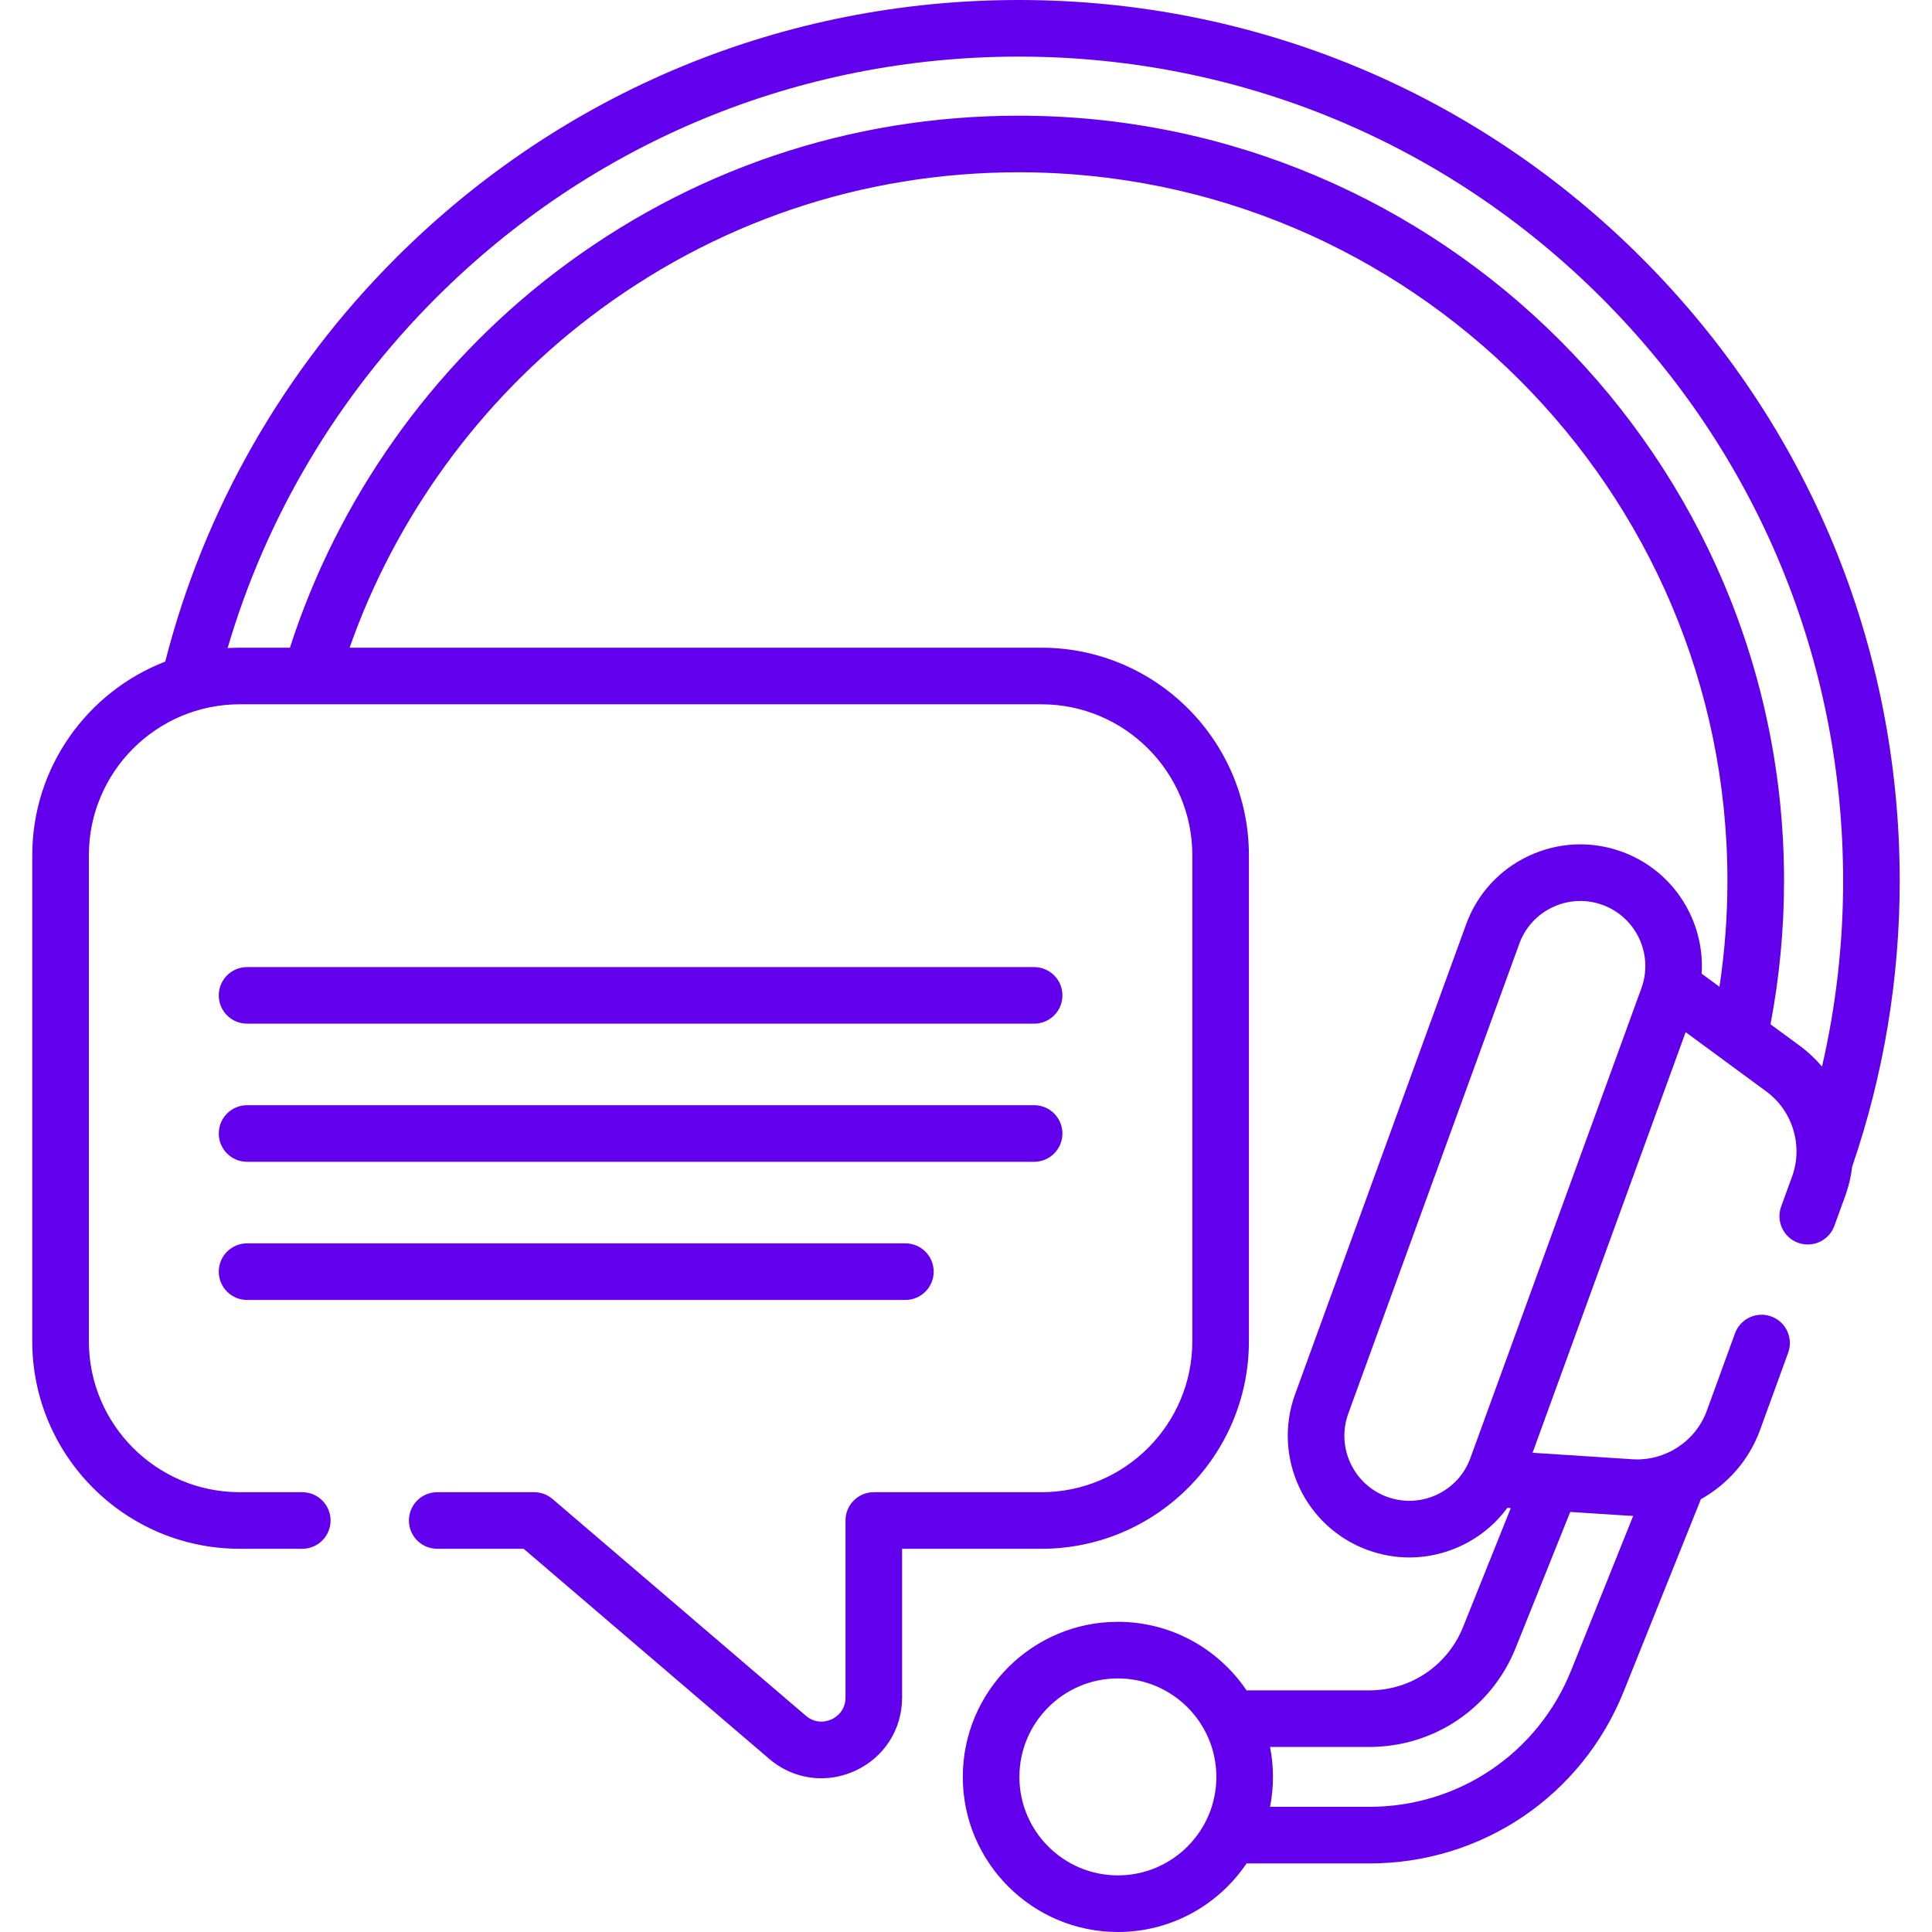 <svg width="100" height="100" viewBox="0 0 100 100" fill="none" xmlns="http://www.w3.org/2000/svg">
<path d="M12.789 52.985H53.526C54.335 52.985 54.991 52.33 54.991 51.52C54.991 50.712 54.335 50.056 53.526 50.056H12.789C11.979 50.056 11.324 50.712 11.324 51.52C11.324 52.33 11.979 52.985 12.789 52.985Z" fill="#6200EE"/>
<path d="M12.789 60.135H53.526C54.335 60.135 54.991 59.479 54.991 58.67C54.991 57.861 54.335 57.205 53.526 57.205H12.789C11.979 57.205 11.324 57.861 11.324 58.67C11.324 59.479 11.979 60.135 12.789 60.135Z" fill="#6200EE"/>
<path d="M12.789 67.285H46.862C47.671 67.285 48.327 66.629 48.327 65.82C48.327 65.011 47.671 64.356 46.862 64.356H12.789C11.979 64.356 11.324 65.011 11.324 65.82C11.324 66.629 11.979 67.285 12.789 67.285Z" fill="#6200EE"/>
<path d="M98.329 45.597C98.329 33.419 93.587 21.968 84.975 13.354C76.362 4.743 64.911 0 52.732 0C40.554 0 29.103 4.743 20.489 13.354C14.677 19.166 10.562 26.374 8.553 34.244C4.532 35.797 1.67 39.703 1.67 44.266V69.426C1.67 75.348 6.488 80.165 12.41 80.165H15.645C16.454 80.165 17.11 79.51 17.11 78.701C17.11 77.892 16.454 77.236 15.645 77.236H12.41C8.104 77.236 4.6 73.732 4.6 69.426V44.266C4.6 39.959 8.104 36.454 12.41 36.454H53.904C58.21 36.454 61.714 39.959 61.714 44.266V69.426C61.714 73.732 58.21 77.236 53.904 77.236H45.228C44.419 77.236 43.763 77.892 43.763 78.701V87.865C43.763 88.603 43.21 88.915 43.041 88.993C42.872 89.071 42.275 89.288 41.713 88.808L28.599 77.588C28.334 77.36 27.996 77.236 27.646 77.236H22.631C21.822 77.236 21.166 77.892 21.166 78.701C21.166 79.51 21.822 80.165 22.631 80.165H27.105L39.809 91.034C40.586 91.7 41.539 92.043 42.509 92.043C43.101 92.043 43.699 91.915 44.266 91.654C45.763 90.965 46.693 89.513 46.693 87.865V80.165H53.904C59.825 80.165 64.643 75.348 64.643 69.426V44.266C64.643 38.343 59.825 33.525 53.904 33.525H18.096C20.455 26.8 24.813 20.783 30.52 16.427C36.955 11.514 44.636 8.917 52.732 8.917C72.958 8.917 89.412 25.372 89.412 45.597C89.412 47.429 89.272 49.263 88.999 51.075L88.078 50.398C88.249 47.683 86.633 45.062 83.951 44.086C82.371 43.511 80.662 43.585 79.139 44.296C77.616 45.006 76.46 46.267 75.885 47.847L67.034 72.165C65.847 75.426 67.535 79.044 70.795 80.231C71.498 80.486 72.226 80.614 72.952 80.614C73.858 80.614 74.761 80.415 75.607 80.02C76.58 79.567 77.401 78.889 78.018 78.047L78.198 78.059L75.728 84.213C74.927 86.205 73.023 87.493 70.877 87.493H64.52C63.076 85.354 60.63 83.945 57.862 83.945C53.435 83.945 49.834 87.546 49.834 91.973C49.834 96.399 53.435 100 57.862 100C60.631 100 63.077 98.59 64.521 96.451H70.878C76.704 96.451 81.871 92.958 84.042 87.552L88.037 77.599C89.421 76.824 90.533 75.574 91.098 74.02L92.555 70.017C92.832 69.257 92.44 68.416 91.68 68.139C90.919 67.863 90.079 68.255 89.802 69.015L88.345 73.019C87.768 74.607 86.186 75.639 84.499 75.531L79.325 75.196L87.249 53.424L91.427 56.496C92.788 57.496 93.336 59.304 92.76 60.891L92.193 62.448C91.916 63.208 92.308 64.049 93.068 64.326C93.234 64.386 93.403 64.415 93.569 64.415C94.168 64.415 94.729 64.045 94.946 63.45L95.513 61.892C95.692 61.4 95.808 60.895 95.868 60.388C97.5 55.623 98.329 50.647 98.329 45.597ZM57.861 97.07C55.051 97.07 52.764 94.784 52.764 91.973C52.764 89.162 55.051 86.875 57.861 86.875C60.672 86.875 62.959 89.161 62.959 91.973C62.959 94.783 60.672 97.07 57.861 97.07ZM84.534 78.461L81.323 86.46C79.6 90.749 75.5 93.521 70.877 93.521H65.738C65.836 93.02 65.889 92.502 65.889 91.972C65.889 91.442 65.836 90.924 65.737 90.422H70.877C74.226 90.422 77.197 88.414 78.447 85.305L81.275 78.258L84.31 78.454C84.385 78.459 84.459 78.459 84.534 78.461ZM84.959 51.149L76.108 75.467C75.801 76.311 75.183 76.986 74.369 77.365C73.555 77.745 72.642 77.785 71.798 77.478C70.055 76.843 69.153 74.91 69.787 73.167L78.638 48.849C78.945 48.005 79.563 47.331 80.377 46.951C80.829 46.74 81.312 46.634 81.797 46.634C82.184 46.634 82.574 46.702 82.949 46.839C84.692 47.473 85.593 49.407 84.959 51.149ZM91.641 53.017C92.106 50.575 92.342 48.084 92.342 45.597C92.342 23.757 74.573 5.988 52.732 5.988C43.988 5.988 35.692 8.792 28.742 14.098C22.311 19.008 17.465 25.874 15.007 33.525H12.41C12.199 33.525 11.99 33.532 11.782 33.545C13.777 26.739 17.474 20.513 22.561 15.426C30.621 7.368 41.336 2.93 52.732 2.93C64.128 2.93 74.844 7.368 82.904 15.426C90.962 23.486 95.4 34.201 95.4 45.597C95.4 48.847 95.032 52.064 94.307 55.206C93.973 54.811 93.591 54.45 93.162 54.135L91.641 53.017Z" fill="#6200EE"/>
</svg>
